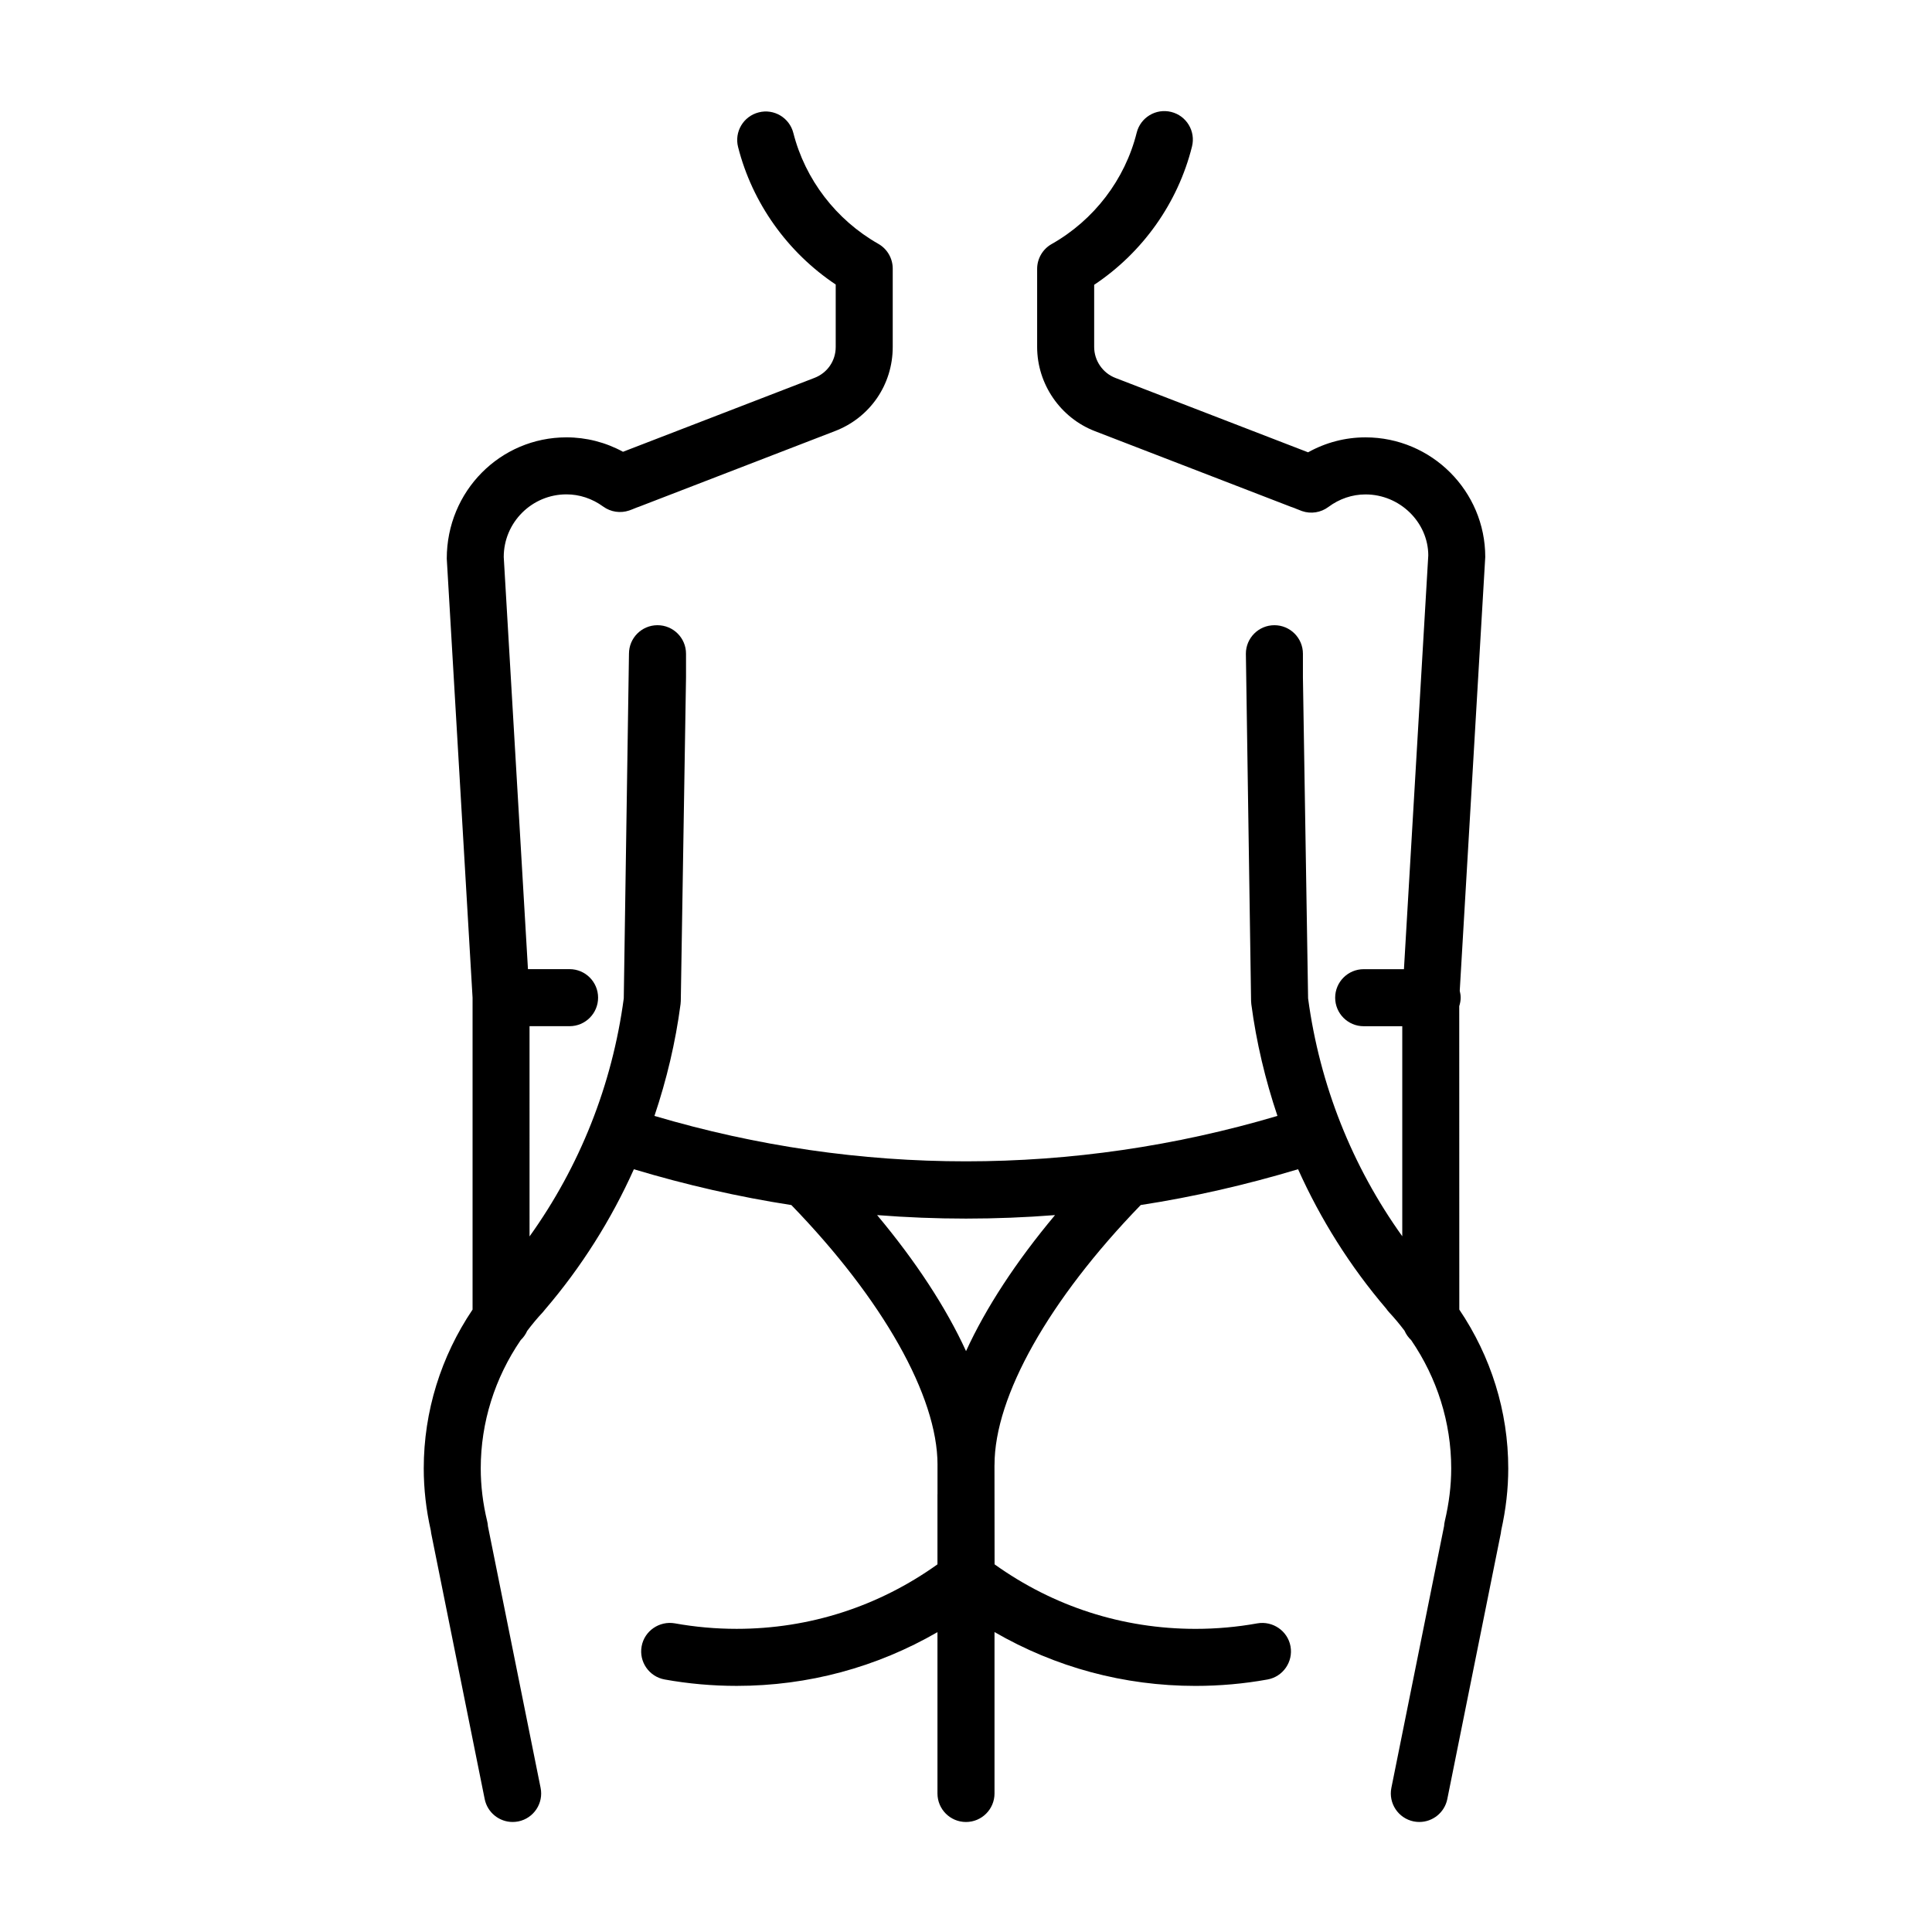 <?xml version="1.0" encoding="UTF-8"?>
<!-- Uploaded to: ICON Repo, www.svgrepo.com, Generator: ICON Repo Mixer Tools -->
<svg fill="#000000" width="800px" height="800px" version="1.1" viewBox="144 144 512 512" xmlns="http://www.w3.org/2000/svg">
 <path d="m530.73 491.04-0.016-80.395c0.223-0.719 0.379-1.461 0.379-2.246 0-0.629-0.102-1.234-0.246-1.82l6.762-114.97c0-17.48-14.234-31.703-31.734-31.703-5.356 0-10.543 1.359-15.219 3.961l-51.055-19.711c-3.371-1.293-5.633-4.594-5.633-8.207v-16.473c12.852-8.555 22.191-21.688 25.926-36.648 1.012-4.051-1.449-8.152-5.5-9.16-4.07-1.012-8.152 1.457-9.16 5.508-3.094 12.398-11.305 23.156-22.539 29.504-2.371 1.34-3.84 3.856-3.84 6.578v20.695c0 9.824 6.16 18.785 15.316 22.309l51.918 20.043c0.18 0.07 0.367 0.133 0.555 0.191 0.273 0.082 0.523 0.203 0.777 0.309 0.535 0.223 1.078 0.441 1.629 0.637 2.363 0.816 4.977 0.406 6.977-1.082 2.926-2.18 6.332-3.332 9.848-3.332 9.164 0 16.621 7.441 16.637 16.156l-6.449 109.66h-10.668c-4.172 0-7.559 3.387-7.559 7.559s3.387 7.559 7.559 7.559h10.223v55.664c-13.27-18.523-21.871-40.055-24.957-63.043l-1.371-85.027v-6.309c0-4.176-3.387-7.559-7.559-7.559s-7.559 3.379-7.559 7.559l1.379 92.02c0.004 0.289 0.023 0.574 0.066 0.863 1.34 10.168 3.715 20.047 6.922 29.598-54.18 16.051-110.92 16.051-165.1 0 3.211-9.559 5.582-19.441 6.914-29.605 0.035-0.289 0.059-0.57 0.066-0.855l1.387-85.715v-6.309c0-4.176-3.379-7.559-7.559-7.559-4.176 0-7.559 3.379-7.559 7.559l-1.379 91.34c-3.074 22.984-11.68 44.527-24.969 63.082l-0.004-55.715h10.609c4.176 0 7.559-3.387 7.559-7.559s-3.379-7.559-7.559-7.559h-11.027l-6.418-109.23c0-9.148 7.453-16.59 16.617-16.59 3.461 0 6.828 1.117 9.738 3.234 1.996 1.449 4.555 1.828 6.883 1.043 0.523-0.18 1.031-0.387 1.543-0.598l0.527-0.211c0.172-0.055 0.344-0.109 0.508-0.176l51.887-20.031c9.34-3.551 15.383-12.312 15.383-22.324v-20.762c0-2.719-1.461-5.231-3.824-6.57-11.176-6.348-19.383-17.055-22.512-29.371-1.027-4.047-5.144-6.508-9.184-5.461-4.047 1.027-6.492 5.141-5.461 9.184 3.769 14.844 13.094 27.902 25.871 36.434v16.551c0 3.672-2.211 6.891-5.672 8.207l-50.699 19.566c-4.625-2.516-9.734-3.824-14.988-3.824-17.496 0-31.73 14.223-31.715 32.156l6.836 116.34v82.656c-8.363 12.418-12.938 26.969-12.938 42.09 0 5.426 0.629 10.949 1.863 16.414 0.023 0.277 0.066 0.551 0.117 0.82l14.172 70.398c0.727 3.586 3.879 6.066 7.402 6.066 0.492 0 0.996-0.051 1.496-0.145 4.098-0.828 6.742-4.812 5.918-8.902l-13.961-69.344c-0.023-0.449-0.09-0.891-0.203-1.336-1.129-4.676-1.699-9.371-1.699-13.969 0-12.234 3.75-24 10.59-34.008 0.719-0.691 1.309-1.516 1.715-2.438 1.289-1.703 2.648-3.359 4.133-4.938 0.215-0.238 0.418-0.48 0.605-0.734 9.645-11.262 17.527-23.781 23.539-37.168 13.777 4.141 27.711 7.324 41.734 9.492 24.242 25.023 38.699 50.609 38.734 68.754 0 0.02-0.004 0.039-0.004 0.066v7.754c0 0.047-0.012 0.086-0.012 0.121v18.523c-15.598 11.148-33.902 17.09-53.223 17.09-5.512 0-11.027-0.492-16.398-1.461-4.082-0.695-8.035 1.996-8.777 6.098-0.742 4.106 1.988 8.039 6.098 8.781 6.246 1.129 12.672 1.699 19.078 1.699 18.977 0 37.102-4.934 53.223-14.242v42.754c0 4.172 3.379 7.559 7.559 7.559 4.172 0 7.559-3.387 7.559-7.559v-42.777c16.125 9.324 34.27 14.27 53.273 14.27 6.414 0 12.832-0.57 19.074-1.699 4.106-0.742 6.832-4.676 6.098-8.781-0.746-4.109-4.711-6.797-8.781-6.098-5.356 0.969-10.871 1.461-16.391 1.461-19.352 0-37.664-5.945-53.254-17.098l-0.027-26.297c0-0.035 0.012-0.066 0.012-0.102 0-18.156 14.461-43.762 38.742-68.824 14.012-2.16 27.93-5.352 41.699-9.488 5.981 13.32 13.805 25.762 23.371 36.961 0.223 0.328 0.473 0.645 0.746 0.941 1.461 1.562 2.812 3.199 4.09 4.883 0.414 0.957 1.023 1.809 1.777 2.519 6.848 10.016 10.602 21.781 10.602 33.988 0 4.543-0.559 9.133-1.707 14.012-0.102 0.414-0.156 0.836-0.18 1.254l-13.969 69.379c-0.82 4.09 1.824 8.074 5.918 8.902 0.504 0.102 1.004 0.145 1.5 0.145 3.523 0 6.676-2.481 7.402-6.066l14.172-70.398c0.055-0.277 0.098-0.551 0.117-0.828 1.254-5.637 1.863-11.023 1.863-16.41 0-15.109-4.59-29.672-12.98-42.102zm-130.72 11.02c-5.285-11.527-13.281-23.746-23.566-36.047 7.844 0.613 15.699 0.926 23.559 0.926 7.863 0 15.734-0.312 23.59-0.926-10.301 12.309-18.301 24.52-23.582 36.047z"/>
</svg>